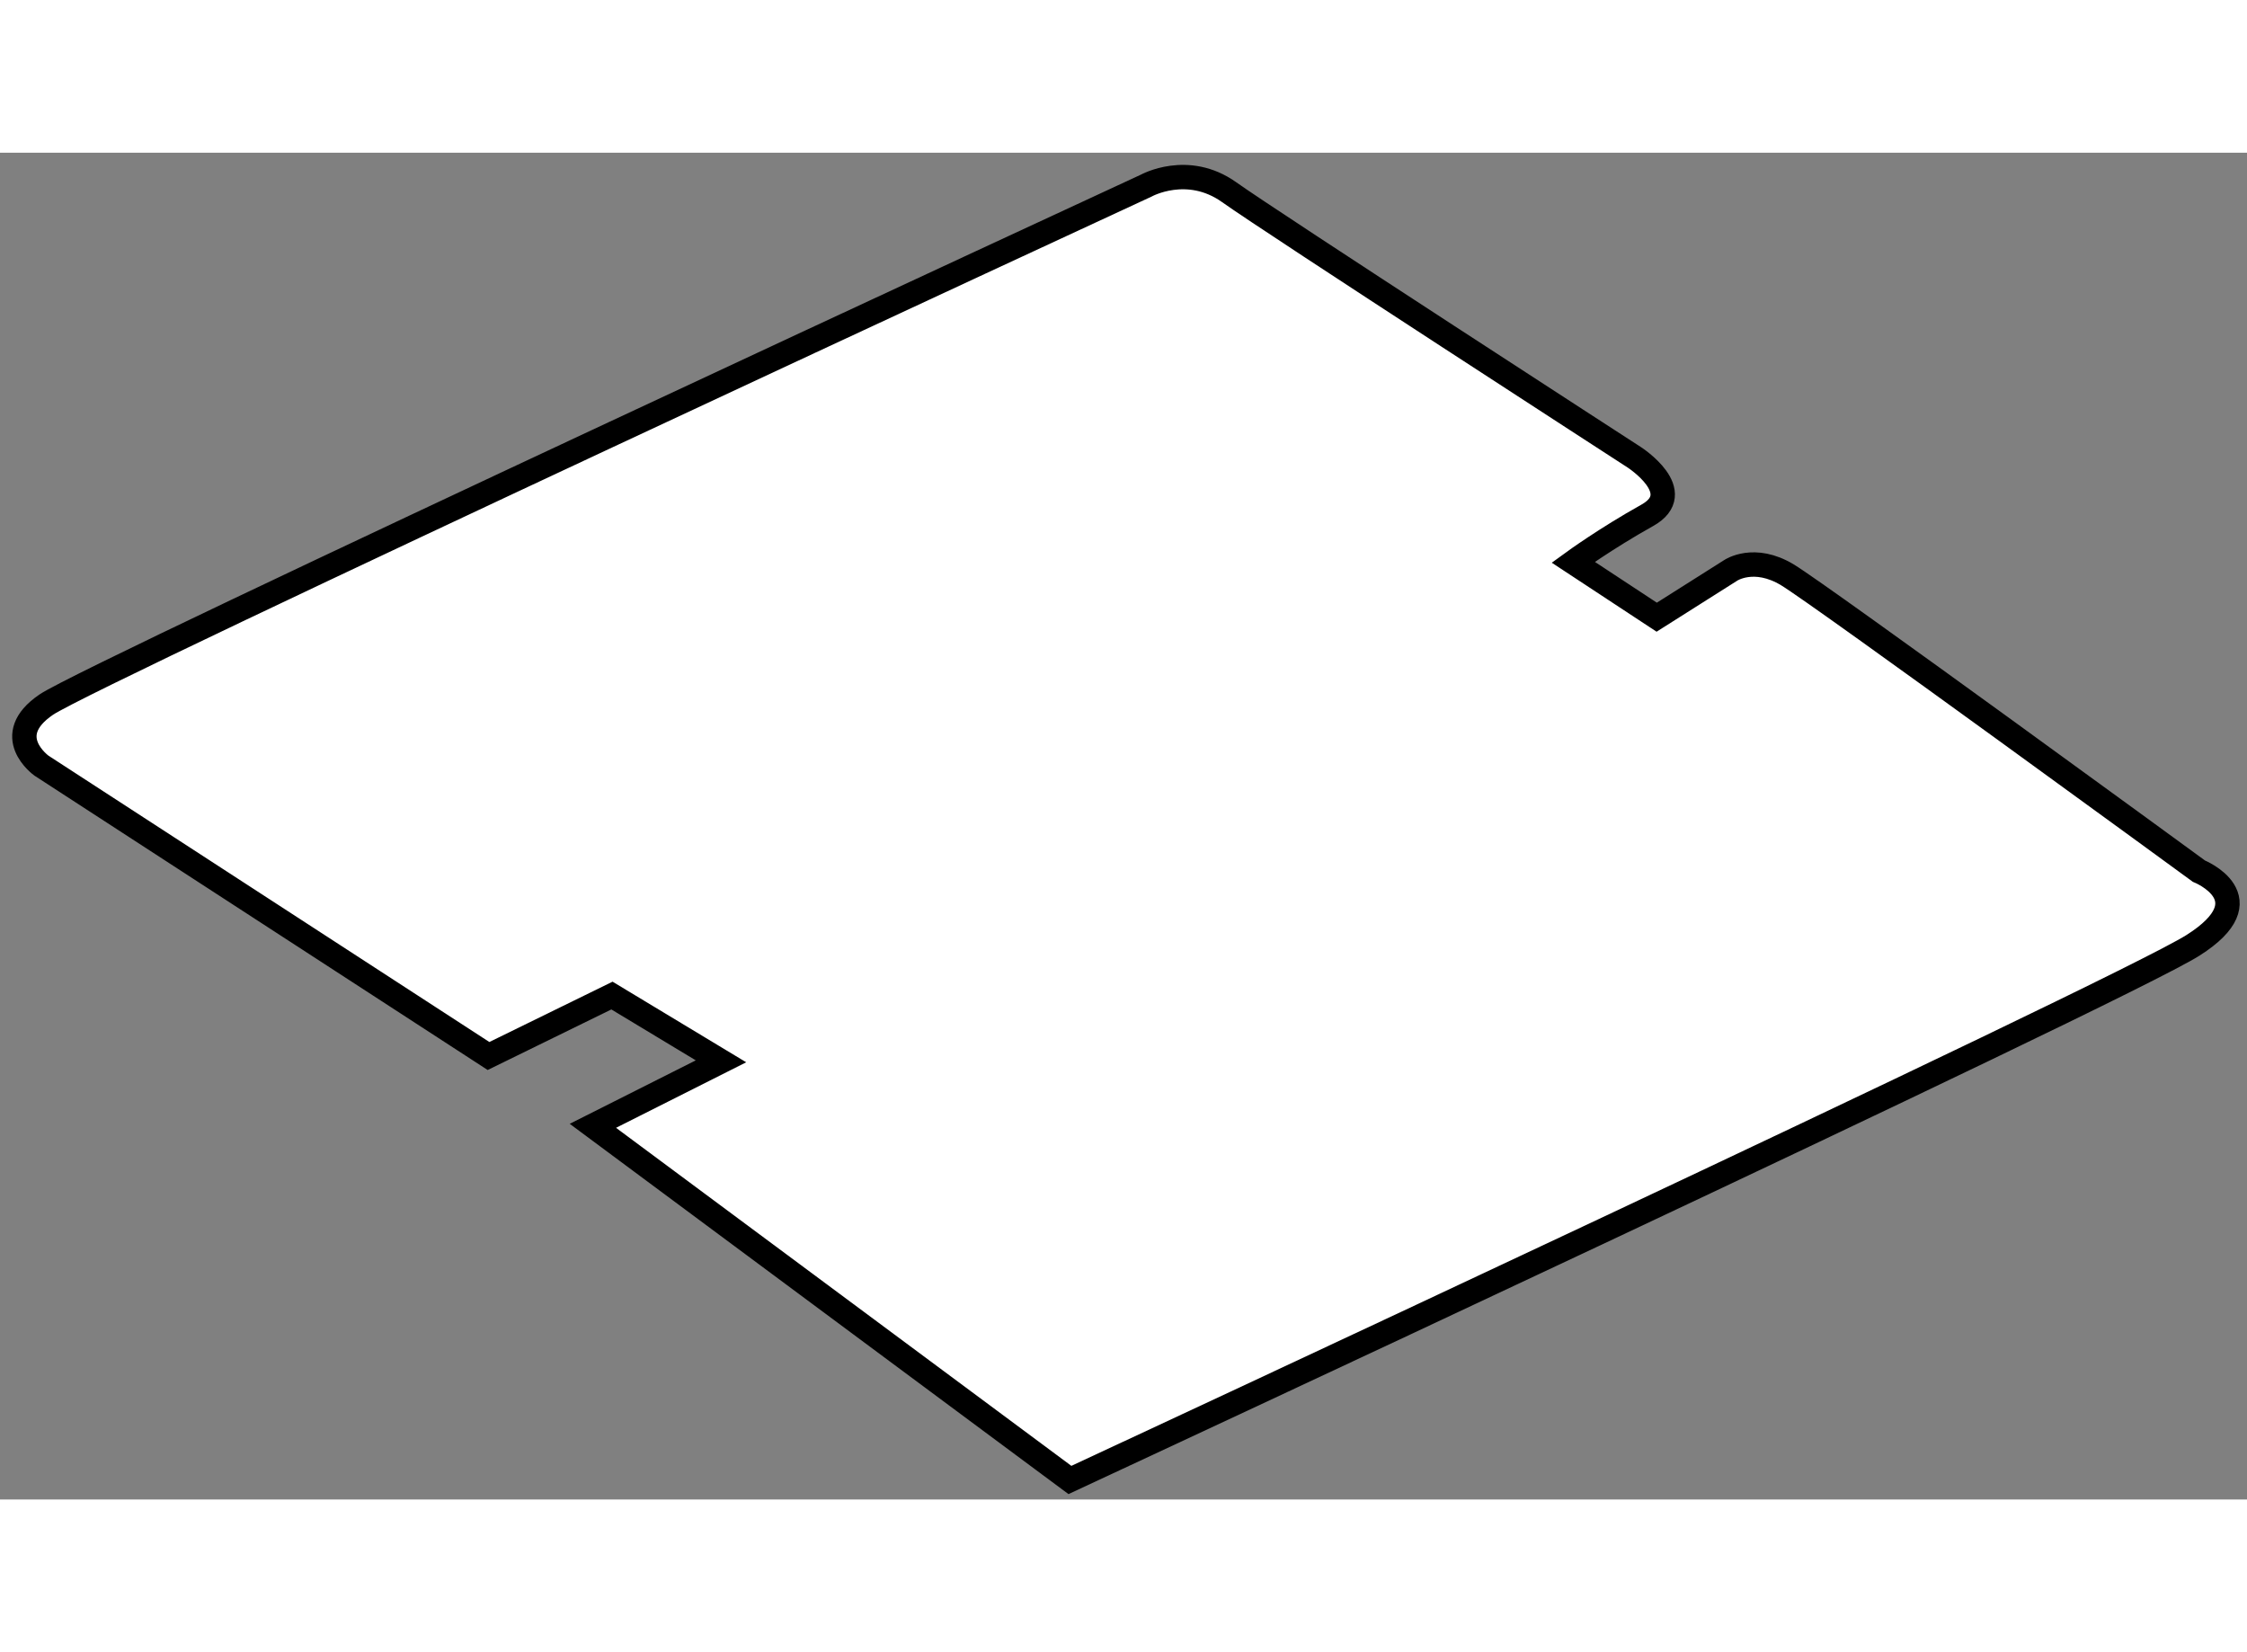<?xml version="1.0" encoding="utf-8"?>
<!-- Generator: Adobe Illustrator 15.1.0, SVG Export Plug-In . SVG Version: 6.00 Build 0)  -->
<!DOCTYPE svg PUBLIC "-//W3C//DTD SVG 1.1//EN" "http://www.w3.org/Graphics/SVG/1.1/DTD/svg11.dtd">
<svg version="1.1" xmlns="http://www.w3.org/2000/svg" xmlns:xlink="http://www.w3.org/1999/xlink" x="0px" y="0px" width="244.8px"
	 height="180px" viewBox="89.555 1.5 46.06 27.607" enable-background="new 0 0 244.8 180" xml:space="preserve">
	
<rect x="89.555" y="1.5" width="46.06" height="27.607" fill="#808080" stroke="none"/>
	
<g><path fill="#FFFFFF" stroke="#000000" stroke-width="0.5" d="M99.569,20.016l-9.163-5.951c0,0-0.853-0.608,0.099-1.253
			s22.545-10.637,22.545-10.637s0.849-0.473,1.702,0.135c0.852,0.609,8.302,5.433,8.302,5.433s1.114,0.718,0.266,1.191
			c-0.848,0.473-1.517,0.96-1.517,0.96l1.712,1.127l1.517-0.96c0,0,0.476-0.323,1.164,0.093c0.687,0.414,8.432,6.072,8.432,6.072
			s1.397,0.56-0.12,1.521c-1.517,0.96-23.021,10.96-23.021,10.96l-9.779-7.26l2.626-1.322l-2.235-1.348L99.569,20.016z"></path></g>


</svg>